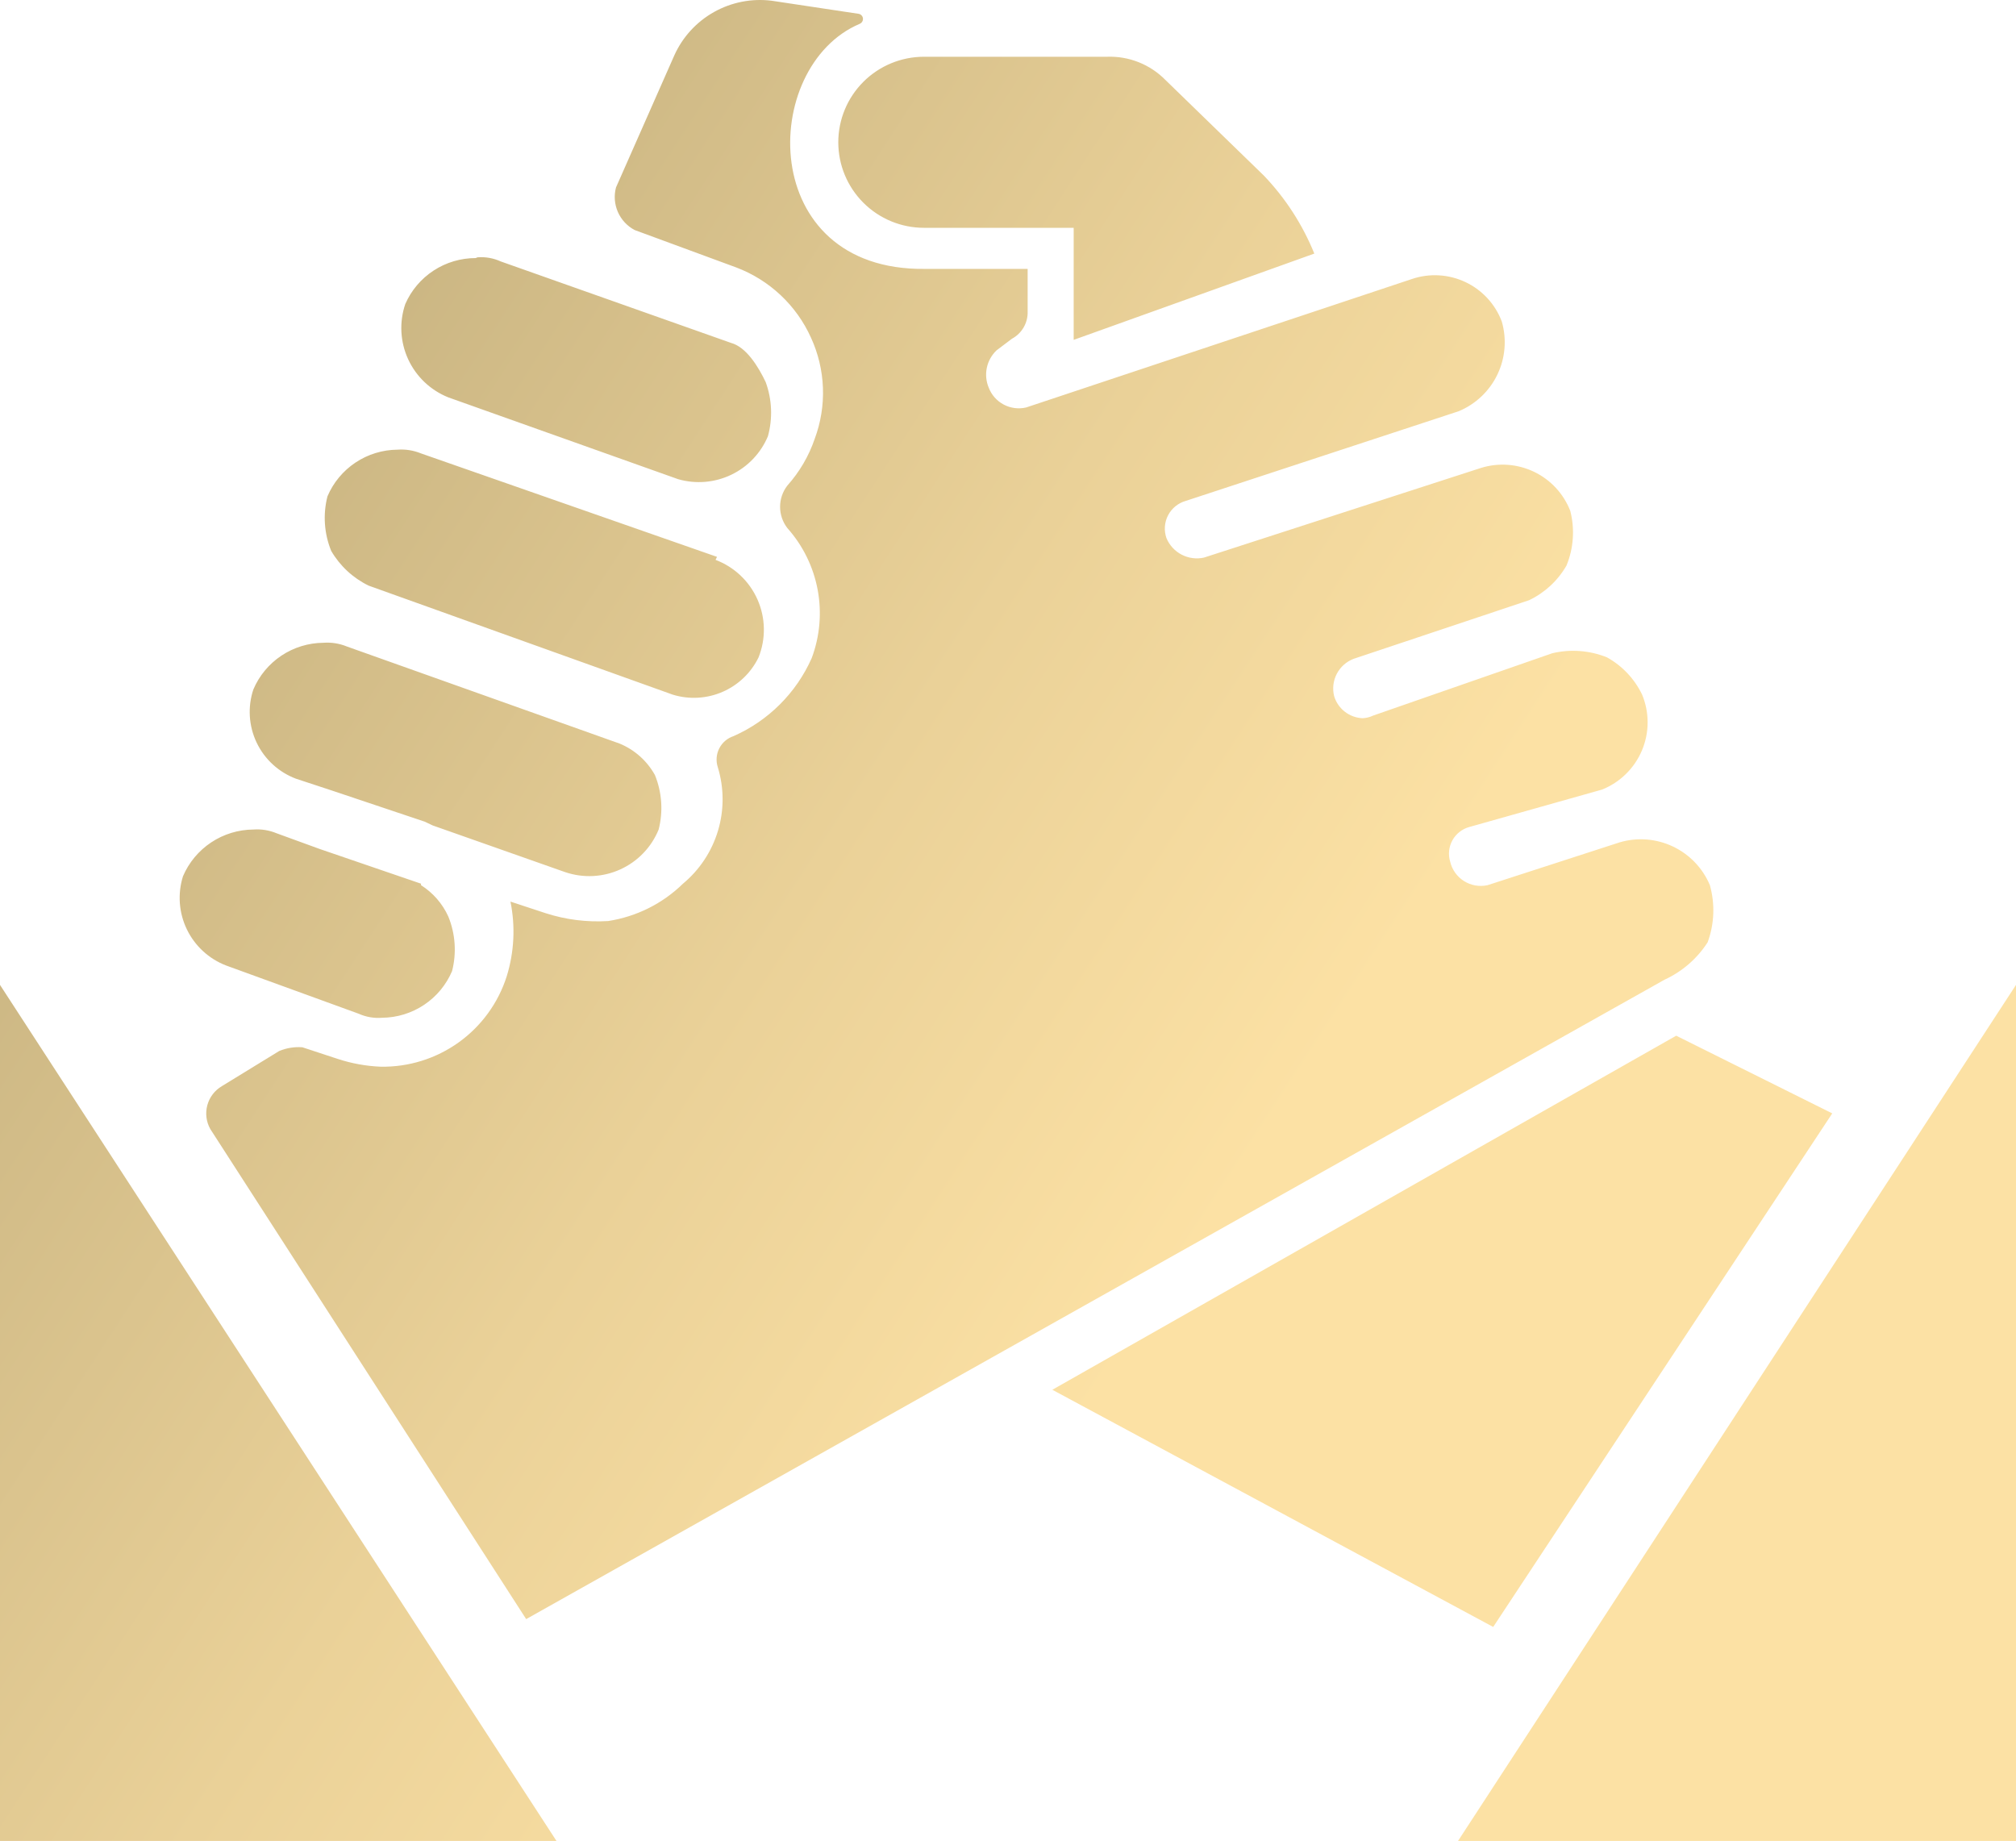 <svg width="311" height="284" viewBox="0 0 311 284" fill="none" xmlns="http://www.w3.org/2000/svg">
<path d="M263.429 145.369C261.811 147.882 259.508 149.881 256.79 151.131L81.171 249.774L32.445 174.178C31.814 173.06 31.648 171.739 31.983 170.5C32.317 169.261 33.126 168.202 34.235 167.552L43.068 162.136C44.199 161.666 45.425 161.468 46.647 161.56L52.074 163.346C54.22 164.054 56.455 164.461 58.713 164.556C63.028 164.634 67.253 163.318 70.759 160.806C74.264 158.293 76.863 154.718 78.169 150.612C79.325 146.88 79.523 142.917 78.746 139.088L84.173 140.875C87.282 141.878 90.552 142.289 93.814 142.085C98.172 141.417 102.21 139.402 105.36 136.323C107.93 134.187 109.81 131.342 110.765 128.144C111.721 124.945 111.708 121.537 110.729 118.346C110.419 117.391 110.5 116.352 110.954 115.456C111.408 114.56 112.199 113.879 113.154 113.563C118.536 111.186 122.838 106.893 125.22 101.521C126.48 98.154 126.797 94.508 126.136 90.975C125.475 87.442 123.86 84.155 121.467 81.47C120.737 80.53 120.341 79.374 120.341 78.185C120.341 76.996 120.737 75.841 121.467 74.901C123.34 72.805 124.773 70.356 125.682 67.699C126.618 65.186 127.05 62.513 126.951 59.834C126.851 57.155 126.224 54.521 125.104 52.084C123.988 49.609 122.394 47.378 120.413 45.52C118.431 43.661 116.102 42.21 113.558 41.252L97.913 35.49C96.758 34.882 95.845 33.901 95.32 32.708C94.796 31.515 94.692 30.18 95.026 28.921L104.032 8.524C105.304 5.705 107.449 3.366 110.15 1.852C112.852 0.338 115.968 -0.272 119.043 0.112L132.436 2.128C132.63 2.156 132.807 2.253 132.934 2.402C133.062 2.55 133.131 2.74 133.129 2.935C133.128 3.098 133.078 3.256 132.985 3.39C132.893 3.523 132.762 3.626 132.609 3.684C117.137 10.253 116.733 41.77 142.655 41.482H158.531V48.051C158.559 48.907 158.346 49.755 157.918 50.498C157.49 51.241 156.862 51.85 156.106 52.257L153.739 54.043C152.976 54.767 152.451 55.706 152.234 56.736C152.018 57.765 152.12 58.835 152.527 59.805C152.956 60.925 153.778 61.852 154.839 62.413C155.901 62.975 157.13 63.133 158.3 62.859L217.821 43.038C220.533 42.124 223.495 42.298 226.081 43.523C228.667 44.749 230.673 46.931 231.677 49.606C232.463 52.323 232.22 55.233 230.996 57.783C229.772 60.333 227.651 62.344 225.038 63.435L182.951 77.263C182.363 77.426 181.815 77.708 181.34 78.091C180.866 78.475 180.475 78.952 180.194 79.492C179.912 80.033 179.745 80.626 179.703 81.233C179.661 81.841 179.745 82.451 179.949 83.025C180.408 84.12 181.237 85.019 182.292 85.567C183.347 86.114 184.561 86.275 185.722 86.022L228.444 72.193C231.157 71.343 234.092 71.555 236.655 72.785C239.217 74.016 241.214 76.173 242.242 78.819C242.955 81.613 242.753 84.561 241.664 87.231C240.331 89.562 238.317 91.431 235.891 92.59L208.815 101.636C207.696 102.065 206.773 102.888 206.22 103.949C205.667 105.011 205.522 106.237 205.813 107.398C206.1 108.349 206.677 109.188 207.463 109.797C208.249 110.406 209.206 110.756 210.201 110.798C210.761 110.773 211.311 110.636 211.817 110.394L239.471 100.772C242.278 100.109 245.223 100.331 247.899 101.406C250.263 102.718 252.159 104.732 253.326 107.168C253.89 108.533 254.178 109.996 254.173 111.472C254.167 112.949 253.869 114.41 253.294 115.77C252.72 117.131 251.881 118.365 250.826 119.4C249.772 120.436 248.522 121.252 247.149 121.803L226.712 127.565C226.157 127.711 225.636 127.967 225.183 128.317C224.729 128.668 224.35 129.107 224.07 129.607C223.79 130.108 223.613 130.659 223.552 131.229C223.49 131.798 223.544 132.375 223.71 132.923C223.999 134.165 224.768 135.243 225.849 135.923C226.93 136.603 228.236 136.829 229.483 136.553L249.92 129.927C252.642 129.143 255.557 129.384 258.112 130.606C260.667 131.828 262.683 133.945 263.776 136.553C264.591 139.455 264.469 142.54 263.429 145.369ZM110.614 85.906L64.948 69.946C63.797 69.475 62.552 69.278 61.311 69.37C59.004 69.389 56.753 70.082 54.835 71.361C52.917 72.641 51.415 74.452 50.515 76.572C49.801 79.366 50.004 82.314 51.092 84.984C52.443 87.302 54.452 89.166 56.866 90.343L103.801 107.168C106.331 107.94 109.055 107.784 111.479 106.727C113.904 105.67 115.87 103.783 117.022 101.406C117.589 99.984 117.866 98.465 117.838 96.936C117.811 95.406 117.478 93.898 116.86 92.498C116.242 91.098 115.351 89.835 114.239 88.782C113.127 87.73 111.816 86.909 110.383 86.367L110.614 85.906ZM95.603 114.716L53.517 99.735C52.366 99.264 51.121 99.067 49.88 99.159C47.573 99.178 45.322 99.87 43.404 101.15C41.486 102.43 39.984 104.241 39.084 106.361C38.185 109.06 38.369 112.002 39.596 114.569C40.823 117.137 42.998 119.13 45.666 120.132L51.092 121.918L65.525 126.758L66.738 127.334L87.175 134.537C89.966 135.489 93.016 135.339 95.7 134.117C98.384 132.896 100.498 130.696 101.608 127.968C102.321 125.174 102.119 122.226 101.03 119.556C99.819 117.379 97.907 115.673 95.603 114.716ZM73.377 39.811C71.073 39.81 68.819 40.48 66.891 41.739C64.963 42.998 63.445 44.791 62.523 46.898C61.572 49.691 61.731 52.742 62.966 55.421C64.201 58.101 66.419 60.206 69.162 61.303L104.61 73.921C107.331 74.706 110.247 74.464 112.802 73.242C115.357 72.02 117.372 69.904 118.465 67.295C119.22 64.542 119.099 61.622 118.119 58.941C116.964 56.521 115.117 53.524 112.75 52.891L77.245 40.33C76.125 39.819 74.893 39.601 73.665 39.696L73.377 39.811ZM64.948 136.323L49.303 130.964L42.664 128.544C41.532 128.074 40.306 127.877 39.084 127.968C36.769 127.984 34.509 128.674 32.581 129.953C30.653 131.233 29.141 133.046 28.231 135.17C27.379 137.878 27.591 140.808 28.824 143.365C30.057 145.922 32.218 147.916 34.87 148.941L55.307 156.374C56.446 156.889 57.697 157.107 58.944 157.008C61.251 156.988 63.502 156.296 65.42 155.016C67.338 153.737 68.84 151.926 69.74 149.806C70.453 147.012 70.251 144.064 69.162 141.393C68.261 139.404 66.796 137.721 64.948 136.553V136.323ZM162.341 214.396L230.349 250.984L282.654 171.758L258.58 159.774L162.341 214.396ZM202.753 39.12C200.943 34.649 198.298 30.563 194.96 27.077L179.776 12.327C178.606 11.14 177.201 10.209 175.65 9.594C174.1 8.979 172.437 8.693 170.77 8.755H142.539C139.033 8.755 135.67 10.145 133.191 12.619C130.712 15.094 129.319 18.45 129.319 21.949C129.319 25.449 130.712 28.805 133.191 31.279C135.67 33.754 139.033 35.144 142.539 35.144H165.632V52.43L202.753 39.12ZM311 284V151.937L224.922 284H311ZM85.847 284L0 151.937V284H85.847Z" fill="url(#paint0_linear_2426_3110)"/>
<defs>
<linearGradient id="paint0_linear_2426_3110" x1="-23.959" y1="74.094" x2="259.059" y2="258.289" gradientUnits="userSpaceOnUse">
<stop offset="0.01" stop-color="#BCA979"/>
<stop offset="0.47" stop-color="#EAD198"/>
<stop offset="0.71" stop-color="#FCE1A4"/>
</linearGradient>
</defs>
</svg>
